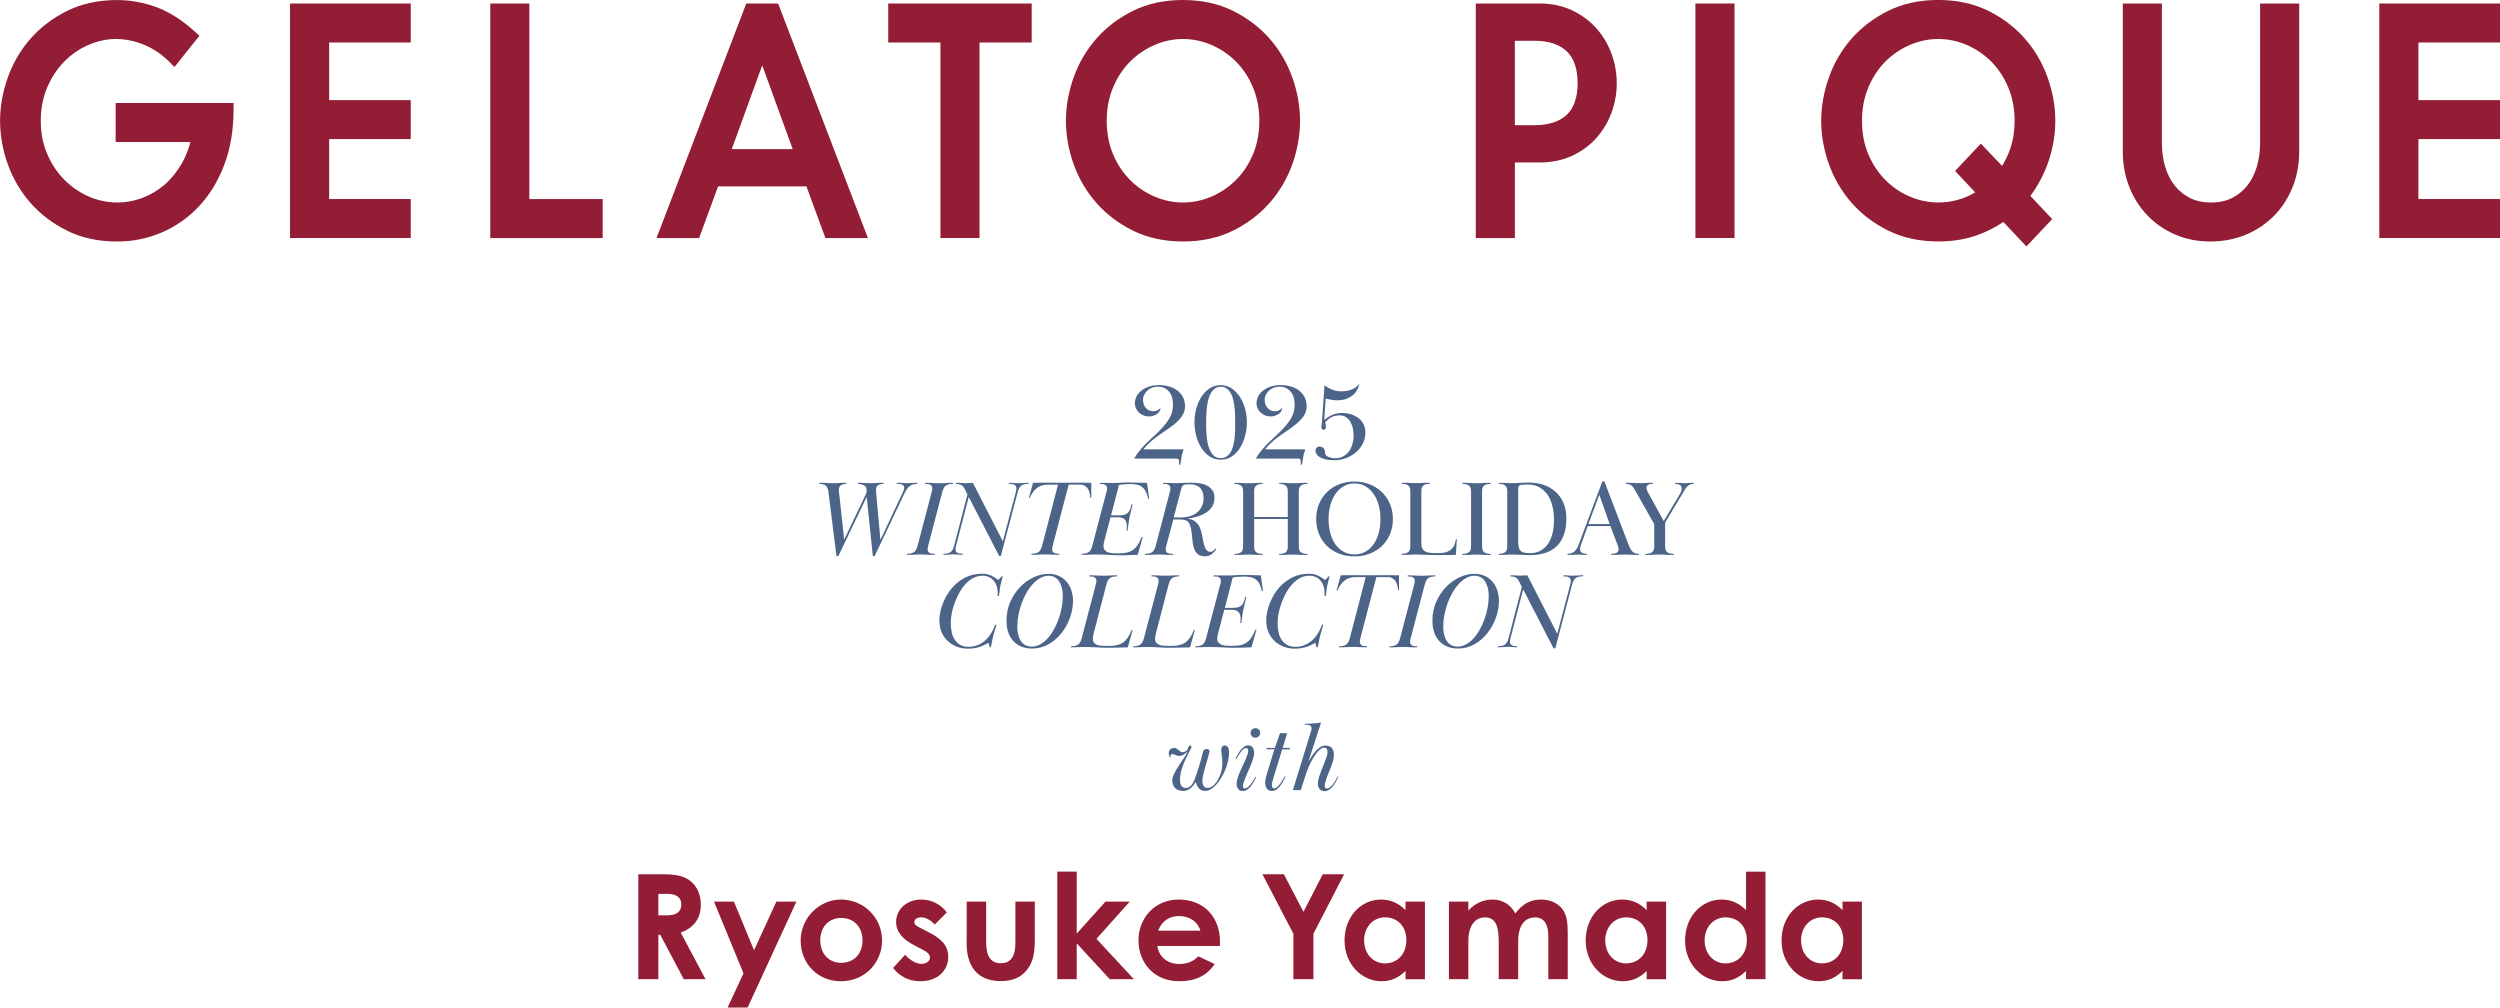 <svg viewBox="0 0 650 261.96" xmlns="http://www.w3.org/2000/svg"><path d="m309.6 194.69c-.28.59-.58 1.2-.91 1.83s-.63 1.29-.91 1.96c-.28.68-.51 1.37-.7 2.09s-.29 1.46-.29 2.22c0 .66.13 1.17.39 1.53s.64.55 1.14.55c.29 0 .56-.07.79-.2s.45-.3.64-.52.36-.46.51-.74.27-.55.38-.83c.19-.5.38-1.04.57-1.62s.38-1.17.56-1.78.35-1.21.52-1.82c.16-.61.32-1.2.46-1.77.09-.35.21-.58.36-.69.16-.11.35-.17.6-.17.21 0 .39.04.53.13.15.09.22.24.22.47 0 .03 0 .08-.01.14 0 .06-.03.17-.06.33-.19.77-.39 1.49-.6 2.18s-.4 1.34-.57 1.95-.32 1.18-.43 1.72-.17 1.03-.17 1.46c0 .21.02.41.07.61.04.2.11.39.21.56.09.17.22.31.39.42.16.1.38.16.64.16s.51-.05.75-.16c.24-.1.48-.24.7-.42.23-.17.43-.37.61-.59s.34-.43.48-.64c.45-.73.78-1.46 1-2.18s.33-1.53.33-2.42-.05-1.61-.14-2.12c-.1-.51-.14-.94-.14-1.31 0-.3.06-.57.19-.82s.38-.38.74-.38.62.16.81.47.29.72.29 1.22c0 1.04-.16 2.11-.49 3.22s-.75 2.11-1.25 2.99c-.24.45-.52.91-.85 1.36-.32.46-.68.88-1.07 1.26s-.8.69-1.23.94c-.43.24-.88.36-1.35.36-.38 0-.71-.08-1-.23s-.52-.35-.71-.59c-.19-.23-.34-.49-.46-.77-.11-.28-.2-.53-.25-.75-.17.28-.36.55-.57.83s-.44.53-.7.75c-.26.23-.55.41-.87.55s-.67.21-1.05.21-.72-.05-1.07-.14c-.35-.1-.66-.25-.94-.47s-.5-.5-.66-.84c-.16-.35-.25-.76-.25-1.25s.13-.98.39-1.55c.26-.56.57-1.14.94-1.73.36-.59.75-1.18 1.16-1.77s.77-1.14 1.08-1.64c.09-.17.17-.33.26-.47s.16-.28.21-.42c-.24.24-.56.5-.95.77s-.81.4-1.26.4c-.23 0-.42-.03-.58-.08-.17-.05-.31-.1-.44-.16-.13-.05-.26-.1-.39-.16s-.26-.08-.4-.08c-.17 0-.3.05-.38.16-.08.1-.12.22-.12.34 0 .09 0 .17.03.25.02.08.03.13.03.17s-.02.05-.05.05c-.07 0-.16-.13-.27-.39s-.17-.54-.17-.83c0-.42.13-.74.4-.98.27-.23.6-.35 1-.35.26 0 .48.06.65.17s.34.24.49.38c.16.14.32.26.48.38.16.11.37.17.61.17s.51-.09.81-.26c.29-.17.48-.41.55-.7.05-.23.13-.41.22-.55.1-.14.21-.21.35-.21.23 0 .34.11.34.34 0 .09-.04.23-.13.44z" fill="#4d6489"/><path d="m321.22 197.23c.17-.33.37-.69.6-1.09s.48-.77.75-1.12c.28-.35.58-.64.9-.87s.66-.35 1.03-.35c.59 0 1 .2 1.23.6s.35.83.35 1.29c0 .24-.02.49-.06.75s-.11.52-.2.78c-.28.88-.62 1.76-1.01 2.63-.4.87-.77 1.75-1.12 2.63-.12.29-.24.61-.35.96s-.17.66-.17.96c0 .4.16.6.49.6.24 0 .49-.11.75-.32s.52-.48.77-.79c.25-.32.48-.65.69-1s.38-.66.52-.93l.21.1c-.16.31-.34.67-.56 1.08s-.47.8-.75 1.18c-.29.38-.61.7-.96.96s-.74.39-1.16.39c-.57 0-.99-.19-1.26-.57s-.4-.81-.4-1.29c0-.4.08-.85.23-1.37.31-1.02.71-2 1.18-2.94.48-.94.93-2 1.37-3.17.05-.16.1-.33.16-.53.05-.2.08-.39.08-.58 0-.48-.18-.72-.55-.72-.23 0-.46.1-.7.29-.24.2-.47.44-.69.74s-.42.61-.62.94-.38.63-.53.91l-.21-.13zm5.18-7.9c.36 0 .66.12.9.35s.35.52.35.87-.12.62-.35.87-.54.38-.92.38c-.35 0-.64-.13-.87-.38s-.35-.53-.35-.85c0-.35.12-.64.35-.88s.53-.36.9-.36z" fill="#4d6489"/><path d="m329.36 194.45h2.11l1.33-3.82h1.87l-1.17 3.82h1.92l-.13.39h-1.92l-2.31 7.51c-.09.26-.17.55-.25.87s-.12.63-.12.92c0 .21.04.4.13.58s.25.27.49.27c.23 0 .47-.12.74-.35s.52-.51.77-.84c.24-.33.47-.67.68-1.03s.37-.67.49-.93l.21.1c-.09.21-.23.52-.43.92-.2.41-.45.82-.74 1.23-.29.42-.63.78-1.01 1.09s-.8.47-1.25.47c-.68 0-1.15-.21-1.42-.64s-.4-.93-.4-1.5c0-.31.03-.63.09-.96s.13-.64.22-.94l2.08-6.8h-2.11l.13-.39z" fill="#4d6489"/><path d="m339.24 188.19c.4 0 .79 0 1.17-.03.38-.02.77-.04 1.17-.08.64-.05 1.27-.13 1.9-.23l-3.3 10.17c.21-.36.47-.78.78-1.26s.65-.93 1.03-1.36c.37-.43.78-.8 1.21-1.1s.88-.46 1.35-.46c.73 0 1.29.2 1.68.6s.58.99.58 1.77c0 .5-.07 1.02-.21 1.55s-.29 1.02-.47 1.47c-.16.4-.33.83-.52 1.29s-.37.92-.55 1.38c-.17.46-.32.9-.44 1.32s-.18.77-.18 1.07c0 .16.03.32.09.48s.21.25.46.25.5-.1.77-.31.53-.47.78-.79c.25-.31.48-.65.69-1.01s.37-.69.49-.98l.21.1c-.12.28-.29.62-.51 1.04s-.47.82-.77 1.21c-.29.39-.63.72-1 1s-.78.42-1.24.42c-.59 0-1.03-.19-1.33-.57-.29-.38-.44-.85-.44-1.41 0-.24.03-.52.08-.82s.13-.6.23-.9c.23-.66.42-1.21.6-1.65.17-.44.33-.85.47-1.21s.28-.73.43-1.09.31-.81.48-1.33c.16-.43.23-.83.23-1.2 0-.26-.06-.51-.17-.76-.11-.24-.35-.36-.71-.36-.31 0-.63.12-.95.36s-.64.56-.95.95-.61.83-.9 1.3-.55.96-.79 1.43c-.24.48-.45.93-.62 1.36s-.3.77-.39 1.03l-1.48 4.61h-2.05l4.73-15.39c.03-.09.07-.19.09-.31.03-.12.04-.25.04-.39 0-.42-.18-.68-.53-.78-.36-.1-.78-.16-1.29-.16l.05-.21z" fill="#4d6489"/><path d="m165.96 227.31h6.35c3.46 0 5.89.42 7.71 2.2 1.37 1.33 2.2 3.38 2.2 5.7 0 3.57-1.79 6-5.24 7.26l6.46 12.12h-5.66l-6.12-11.55h-.49v11.55h-5.21zm5.21 10.67h2.39c2.36 0 3.57-.95 3.57-2.81s-1.25-2.77-3.72-2.77h-2.24v5.59z" fill="#931d34"/><path d="m185.64 234.41h5.17l5.24 12.65 5.81-12.65h5.21l-12.69 27.55h-5.21l4.14-8.89z" fill="#931d34"/><path d="m229.34 244.48c0 5.85-4.52 10.64-10.68 10.64s-10.49-4.67-10.49-10.6 4.94-10.64 10.45-10.64c5.89 0 10.71 4.64 10.71 10.6zm-16.07 0c0 3.42 2.17 5.85 5.43 5.85s5.55-2.28 5.55-5.81-2.24-5.85-5.55-5.85-5.43 2.47-5.43 5.81z" fill="#931d34"/><path d="m237.85 245.85c-3.23-1.63-4.86-3.61-4.86-6.16 0-3.15 2.66-5.81 6.53-5.81 2.62 0 5.02 1.18 6.65 3.34l-3.12 3.15c-1.14-1.14-2.28-1.86-3.5-1.86-1.03 0-1.82.42-1.82 1.22s.72 1.1 1.82 1.67l1.86.95c3.34 1.71 5.13 3.46 5.13 6.46 0 3.61-2.85 6.31-7.26 6.31-2.93 0-5.32-1.18-7.07-3.46l3.12-3.42c1.18 1.37 2.89 2.36 4.22 2.36 1.25 0 2.24-.72 2.24-1.63s-.84-1.52-2.24-2.24l-1.71-.87z" fill="#931d34"/><path d="m251.35 234.41h5.05v10.52c0 3.61 1.14 5.51 3.8 5.51s3.8-1.86 3.8-5.28v-10.75h5.05v9.31c0 3.72-.23 6.46-2.36 8.81-1.6 1.79-3.69 2.55-6.5 2.55-4.86 0-7.87-2.47-8.66-7.18-.27-1.63-.19-2.58-.19-4.26v-9.23z" fill="#931d34"/><path d="m274.9 226.62h5.05v16.11l7.48-8.32h6.31l-8.66 9.69 9.73 10.49h-6.27l-8.59-9.31v9.31h-5.05v-27.96z" fill="#931d34"/><path d="m315.83 250.67c-2.17 3.08-5.02 4.45-9.27 4.45-6.42 0-10.56-4.71-10.56-10.64 0-5.51 3.99-10.6 10.49-10.6s10.71 4.56 10.71 10.94c0 .46-.04.68-.04 1.14h-16.26c.49 3 2.77 4.67 5.66 4.67 2.17 0 3.61-.61 5.02-1.98l4.26 2.01zm-3.73-8.7c-.68-2.36-2.85-3.8-5.55-3.8-2.51 0-4.45 1.25-5.43 3.8z" fill="#931d34"/><path d="m328.22 227.31h5.59l5.09 9.76 5.02-9.76h5.55l-7.98 15.46v11.82h-5.21v-11.82l-8.05-15.46z" fill="#931d34"/><path d="m365.42 252.46c-1.79 1.75-3.69 2.66-6.23 2.66-5.13 0-9.61-4.41-9.61-10.6s4.26-10.64 9.5-10.64c2.43 0 4.52.91 6.35 2.74v-2.2h5.05v20.18h-5.05v-2.13zm-10.75-7.98c0 3.46 2.28 6 5.43 6s5.55-2.36 5.55-6.04-2.36-5.93-5.55-5.93-5.43 2.66-5.43 5.97z" fill="#931d34"/><path d="m394.72 254.59h-5.05v-9.76c0-3.91-.76-6.31-3.57-6.31-2.51 0-4.33 2.05-4.33 6.19v9.88h-5.05v-20.18h5.05v2.32c1.71-1.86 3.91-2.85 6.31-2.85s4.64 1.18 5.89 3.61c1.86-2.36 3.72-3.61 6.76-3.61 2.24 0 4.26.91 5.4 2.36 1.33 1.67 1.48 3.88 1.48 6.54v11.82h-5.05v-11.13c0-3.31-1.18-4.94-3.46-4.94-2.55 0-4.37 1.98-4.37 6.12v9.95z" fill="#931d34"/><path d="m428.12 252.46c-1.79 1.75-3.69 2.66-6.23 2.66-5.13 0-9.61-4.41-9.61-10.6s4.26-10.64 9.5-10.64c2.43 0 4.52.91 6.35 2.74v-2.2h5.05v20.18h-5.05v-2.13zm-10.76-7.98c0 3.46 2.28 6 5.43 6s5.55-2.36 5.55-6.04-2.36-5.93-5.55-5.93-5.43 2.66-5.43 5.97z" fill="#931d34"/><path d="m453.96 252.46c-1.79 1.75-3.69 2.66-6.23 2.66-5.13 0-9.61-4.41-9.61-10.6s4.26-10.64 9.5-10.64c2.43 0 4.52.91 6.35 2.74v-9.99h5.05v27.96h-5.05v-2.13zm-10.76-7.98c0 3.46 2.28 6 5.43 6s5.55-2.36 5.55-6.04-2.36-5.93-5.55-5.93-5.43 2.66-5.43 5.97z" fill="#931d34"/><path d="m479.04 252.46c-1.79 1.75-3.69 2.66-6.23 2.66-5.13 0-9.61-4.41-9.61-10.6s4.26-10.64 9.5-10.64c2.43 0 4.52.91 6.35 2.74v-2.2h5.05v20.18h-5.05v-2.13zm-10.76-7.98c0 3.46 2.28 6 5.43 6s5.55-2.36 5.55-6.04-2.36-5.93-5.55-5.93-5.43 2.66-5.43 5.97z" fill="#931d34"/><path d="m17.42 59.97c3.79 1.88 8.17 2.83 13.02 2.83 4.01 0 7.9-.78 11.54-2.33 3.65-1.55 6.91-3.82 9.69-6.76 2.78-2.93 5.01-6.57 6.63-10.83 1.61-4.24 2.43-9.1 2.43-14.44v-1.66h-30.66v10.14h19.44c-.54 2.06-1.3 3.93-2.26 5.6-1.26 2.18-2.77 4.04-4.5 5.53-1.72 1.48-3.67 2.63-5.78 3.42-4.51 1.68-9.44 1.57-13.9-.38-2.39-1.05-4.54-2.53-6.38-4.39-1.84-1.87-3.34-4.13-4.44-6.73-1.1-2.59-1.65-5.47-1.65-8.57s.55-5.97 1.62-8.54c1.08-2.58 2.56-4.85 4.38-6.74 1.81-1.88 3.94-3.37 6.33-4.41 4.37-1.92 9.19-2.23 14.46-.1 2.4.97 4.64 2.49 6.67 4.5l1.31 1.3 6.48-8.12-1.15-1.04c-3.38-3.07-6.8-5.23-10.16-6.44-3.33-1.2-6.73-1.8-10.09-1.8-4.85 0-9.23.95-13.02 2.83-3.75 1.86-6.96 4.31-9.54 7.26s-4.56 6.35-5.88 10.1c-1.32 3.73-1.99 7.5-1.99 11.21s.67 7.55 1.99 11.25c1.33 3.72 3.31 7.11 5.88 10.05 2.58 2.96 5.79 5.4 9.54 7.26z" fill="#931d34"/><path d="m106.79 11.05v-10.14h-31.38v60.98h31.38v-10.14h-21.21v-15.59h21.21v-10.13h-21.21v-14.98z" fill="#931d34"/><path d="m156.7 51.75h-19.07v-50.84h-10.16v60.98h29.23z" fill="#931d34"/><path d="m181.77 61.89 4.93-13.43h22.97l4.93 13.43h11.06l-23.35-60.98h-8.28l-23.33 60.98h11.06zm8.49-23.12 7.92-21.79 7.92 21.79z" fill="#931d34"/><path d="m230.94 11.05h13.57v50.84h10.16v-50.84h13.57v-10.14h-37.3z" fill="#931d34"/><path d="m330.14 52.71c2.58-2.95 4.56-6.33 5.88-10.06 1.32-3.7 1.99-7.49 1.99-11.25s-.67-7.48-1.99-11.21c-1.33-3.75-3.31-7.15-5.89-10.1-2.58-2.96-5.79-5.4-9.54-7.26-3.79-1.88-8.17-2.83-13.02-2.83s-9.23.95-13.02 2.83c-3.75 1.86-6.96 4.31-9.54 7.26s-4.56 6.35-5.88 10.1c-1.32 3.73-1.99 7.5-1.99 11.21s.67 7.55 1.99 11.25c1.33 3.72 3.3 7.1 5.88 10.05 2.58 2.96 5.79 5.4 9.55 7.26 3.79 1.88 8.17 2.83 13.02 2.83s9.23-.95 13.02-2.83c3.75-1.86 6.96-4.3 9.54-7.26zm-29.94-1.59c-2.39-1.02-4.53-2.47-6.37-4.32-1.84-1.84-3.33-4.08-4.43-6.68-1.1-2.59-1.65-5.52-1.65-8.72s.56-6.07 1.66-8.69 2.59-4.88 4.43-6.71c1.84-1.84 3.98-3.29 6.37-4.32 2.38-1.02 4.86-1.54 7.38-1.54s5 .52 7.38 1.54c2.39 1.03 4.53 2.48 6.37 4.32s3.33 4.09 4.43 6.71 1.66 5.54 1.66 8.69-.56 6.13-1.65 8.72c-1.1 2.6-2.59 4.85-4.43 6.68-1.84 1.84-3.98 3.29-6.37 4.32-4.75 2.04-10.01 2.04-14.76 0z" fill="#931d34"/><path d="m420.35 21.61c0-2.61-.45-5.17-1.35-7.63s-2.22-4.68-3.92-6.6c-1.71-1.93-3.84-3.5-6.31-4.68-2.5-1.19-5.33-1.79-8.42-1.79h-16.65v60.98h10.17v-19.65h6.49c3.09 0 5.92-.59 8.41-1.75 2.48-1.16 4.61-2.72 6.32-4.65 1.7-1.92 3.02-4.14 3.92-6.6.89-2.45 1.35-5.02 1.35-7.62zm-26.5-11.01h5.06c3.68 0 6.52.92 8.43 2.73 1.89 1.79 2.84 4.58 2.84 8.28s-.95 6.47-2.83 8.24c-1.91 1.79-4.75 2.7-8.43 2.7h-5.06v-21.95z" fill="#931d34"/><path d="m440.81.91h10.17v60.98h-10.17z" fill="#931d34"/><path d="m513.97 61.18c2.49-.89 4.8-2.05 6.9-3.47l6 6.37 6.7-7.12-5.67-6.02c1.97-2.66 3.51-5.58 4.6-8.68 1.25-3.55 1.88-7.21 1.88-10.87s-.67-7.48-1.99-11.21c-1.33-3.75-3.31-7.15-5.89-10.1-2.58-2.96-5.79-5.4-9.54-7.26-3.79-1.88-8.17-2.83-13.02-2.83s-9.23.95-13.02 2.83c-3.75 1.86-6.96 4.31-9.54 7.26s-4.56 6.35-5.88 10.1c-1.32 3.73-1.99 7.5-1.99 11.21s.67 7.55 1.99 11.25c1.33 3.72 3.3 7.1 5.88 10.05 2.58 2.96 5.79 5.4 9.55 7.26 3.79 1.88 8.17 2.83 13.02 2.83 3.65 0 7.02-.54 10.02-1.61zm-5.65-16.73 5.23 5.56c-1.18.71-2.42 1.28-3.73 1.71-4.28 1.41-8.99 1.23-13.25-.6-2.39-1.02-4.53-2.47-6.37-4.32-1.84-1.84-3.33-4.08-4.43-6.68-1.1-2.59-1.65-5.52-1.65-8.72s.56-6.07 1.66-8.69 2.59-4.88 4.43-6.71c1.84-1.84 3.98-3.29 6.37-4.32 2.38-1.02 4.86-1.54 7.38-1.54s5 .52 7.38 1.54c2.39 1.03 4.53 2.48 6.37 4.32s3.33 4.09 4.43 6.71 1.66 5.54 1.66 8.69c0 2.63-.39 5.09-1.16 7.31-.55 1.58-1.25 3.06-2.1 4.42l-5.52-5.79z" fill="#931d34"/><path d="m596.11 48.58c1.12-2.84 1.69-5.96 1.69-9.29v-38.38h-10.17v36.25c0 2.2-.29 4.29-.86 6.2-.55 1.86-1.38 3.5-2.46 4.87-1.06 1.35-2.39 2.43-3.95 3.23-1.54.79-3.39 1.19-5.5 1.19s-3.95-.4-5.5-1.19c-1.56-.8-2.89-1.88-3.95-3.23-1.08-1.37-1.91-3.01-2.46-4.87-.57-1.91-.86-4-.86-6.2v-36.25h-10.17v38.38c0 3.33.57 6.46 1.69 9.29 1.12 2.85 2.72 5.36 4.74 7.45 2.02 2.1 4.45 3.77 7.21 4.96 2.77 1.2 5.85 1.8 9.15 1.8s6.47-.61 9.29-1.8c2.81-1.19 5.27-2.86 7.32-4.96 2.05-2.09 3.66-4.6 4.78-7.46z" fill="#931d34"/><path d="m650 11.05v-10.14h-31.38v60.98h31.38v-10.14h-21.21v-15.59h21.21v-10.13h-21.21v-14.98z" fill="#931d34"/><g fill="#4d6489"><path d="m227.42 144.6h-.48l-1.6-15.4-7.36 15.37h-.5l-2.1-16.77c-.09-.69-.31-1.19-.66-1.51s-.92-.48-1.72-.48l.06-.28c.5 0 .92 0 1.23.01s.6.02.85.04.49.03.71.04c.22 0 .49.01.81.01.26 0 .49 0 .69-.01.2 0 .41-.02.64-.04s.51-.03.83-.04.74-.01 1.26-.01l-.06.28c-.49 0-.92.11-1.32.32s-.59.62-.59 1.22v.17c0 .08.01.24.04.5s.07.65.13 1.18c.06.52.13 1.26.24 2.21.1.95.23 2.15.39 3.6s.35 3.22.57 5.31l5.6-11.73c.09-.17.16-.35.2-.55s.06-.37.06-.52c0-.63-.21-1.07-.64-1.3s-.97-.37-1.62-.41l.06-.28c.39 0 .72 0 .98.01.26 0 .5.02.73.04.22.02.45.03.67.04.22 0 .49.01.78.01.26 0 .49 0 .69-.01.2 0 .41-.02.64-.04s.51-.03.84-.04.75-.01 1.27-.01l-.06.28c-.49 0-.92.11-1.32.32s-.59.62-.59 1.22c0 .06 0 .13.01.22 0 .09.02.29.04.59s.05.72.1 1.27.11 1.3.2 2.25.19 2.13.32 3.54.29 3.12.48 5.14l5.77-12.26c.28-.58.42-1 .42-1.26s-.07-.46-.21-.6-.31-.24-.52-.31-.42-.1-.66-.11c-.23 0-.45-.01-.66-.01l.08-.28c.43 0 .77 0 1.04.01.26 0 .48.02.66.04s.35.03.5.04c.16 0 .36.01.6.01.21 0 .38 0 .53-.01s.31-.02.48-.04.37-.03.62-.04c.24 0 .57-.01.98-.01l-.06.28c-.84 0-1.5.2-1.99.6s-.91.99-1.29 1.78l-7.81 16.41z"/><path d="m242.23 127.97c.04-.15.07-.32.11-.5s.06-.35.06-.48c0-.28-.06-.49-.17-.64s-.26-.27-.43-.35-.38-.14-.62-.15-.46-.03-.69-.03l.08-.28c.43 0 .8 0 1.11.01.31 0 .6.02.87.04s.53.03.78.04.53.01.83.01.58 0 .84-.01.53-.02.81-.04.57-.03.88-.04c.31 0 .68-.01 1.11-.01l-.08.28c-.82 0-1.43.15-1.83.46s-.7.87-.91 1.69l-3.64 13.86c-.04.17-.07.34-.11.52s-.06.33-.06.46c0 .28.06.5.17.64s.26.27.43.35c.18.08.38.14.62.15s.46.03.69.03l-.08.28c-.43 0-.8 0-1.12-.01s-.61-.02-.87-.04-.52-.03-.77-.04-.53-.01-.83-.01c-.32 0-.6 0-.85.01s-.52.02-.8.04-.58.03-.9.04c-.32 0-.68.01-1.09.01l.08-.28c.82 0 1.43-.15 1.83-.46s.71-.87.91-1.69z"/><path d="m251.56 128.62-.76-1.51c-.26-.52-.57-.87-.94-1.04s-.81-.25-1.33-.25l.06-.28c.35 0 .65 0 .9.01.24 0 .46.02.64.03.19 0 .36.02.52.03.16 0 .33.01.52.01.32 0 .6-.01.85-.04s.56-.04.94-.04l7.78 15.2 3.36-12.77c.04-.17.07-.34.11-.52s.06-.33.06-.46c0-.28-.06-.49-.18-.64s-.28-.27-.46-.35-.4-.14-.63-.15-.46-.03-.69-.03l.08-.28c.26 0 .49 0 .7.01.21 0 .4.02.57.04s.36.03.56.04c.2 0 .42.01.69.01.43 0 .82-.02 1.16-.06s.82-.06 1.41-.06l-.08.28c-.82 0-1.44.15-1.86.46s-.73.87-.94 1.69l-4.37 16.6h-.45l-7.9-15.34-3.28 12.6c-.04.17-.07.34-.11.52s-.06.33-.06.46c0 .28.06.5.17.64s.26.27.43.35c.18.08.38.14.62.15s.46.03.69.03l-.08.28c-.26 0-.49 0-.69-.01-.2 0-.38-.02-.56-.04s-.36-.03-.55-.04c-.19 0-.41-.01-.67-.01-.43 0-.81.02-1.13.06-.33.04-.79.06-1.39.06l.08-.28c.82 0 1.43-.15 1.83-.46s.7-.87.91-1.69l3.44-13.22z"/><path d="m275.08 126.01h-2.83c-1.06 0-1.98.32-2.74.95s-1.35 1.47-1.76 2.49h-.25l1.09-3.92c.8-.02 1.47-.03 2.02-.03h2.59c.31 0 .61 0 .91.01.3 0 .62.01.98.01h2.38c.28 0 .56 0 .84-.01.28 0 .6-.01.95-.01h2.67c.51 0 1.12 0 1.81.03v3.95h-.22c-.04-.41-.1-.83-.2-1.25s-.24-.79-.45-1.12-.48-.59-.81-.8c-.34-.21-.75-.31-1.23-.31h-2.97l-4.14 15.82c-.04.17-.08.34-.11.52-.04.18-.06.33-.06.46 0 .28.06.5.17.64s.26.27.43.35.38.14.62.15.46.03.69.03l-.08.28c-.43 0-.8 0-1.12-.01-.32 0-.61-.02-.87-.04s-.52-.03-.77-.04-.53-.01-.83-.01c-.32 0-.6 0-.85.01s-.52.02-.8.04-.58.03-.9.04-.68.01-1.09.01l.08-.28c.82 0 1.43-.15 1.83-.46s.7-.87.91-1.69l4.12-15.82z"/><path d="m287.68 127.97c.04-.15.07-.32.11-.5s.06-.35.06-.48c0-.28-.06-.49-.17-.64s-.26-.27-.43-.35-.38-.14-.62-.15-.46-.03-.69-.03l.08-.28c.39 0 .73 0 1.02.01.29 0 .56.01.81.01s.49 0 .71.01c.22 0 .47.01.73.01.69 0 1.38-.02 2.06-.07s1.37-.07 2.06-.07c.84 0 1.64.01 2.41.04s1.57.05 2.41.07l.56 4.09h-.28c-.17-.75-.38-1.37-.63-1.86s-.57-.88-.94-1.16-.81-.48-1.3-.59c-.5-.11-1.08-.17-1.75-.17-.49 0-1.01.02-1.58.06s-1.03.1-1.39.2l-2.04 7.87h1.82c.54 0 1-.03 1.39-.1.38-.07.71-.2.98-.41s.49-.49.67-.87c.18-.37.32-.87.43-1.48h.28c-.07.39-.14.74-.21 1.05s-.14.59-.21.84-.14.5-.2.75-.11.51-.17.81-.1.57-.14.8-.07.48-.1.73-.06.52-.1.81-.09.63-.17 1.02h-.28c.04-.19.06-.37.08-.55s.03-.36.03-.55c0-.32-.03-.62-.1-.91s-.19-.54-.36-.76-.42-.38-.73-.5-.7-.18-1.16-.18h-1.9l-1.54 5.87c-.07.26-.14.53-.2.81s-.08.55-.08.81c0 .46.12.83.35 1.08s.53.45.9.57c.36.12.77.19 1.23.21s.9.03 1.33.03c.84 0 1.56-.06 2.17-.18s1.15-.34 1.62-.67.9-.76 1.27-1.31.73-1.24 1.06-2.07h.28l-1.32 4.62c-.41 0-.79 0-1.13.03-.35.02-.69.03-1.04.04-.35 0-.71.02-1.09.03-.38 0-.82.01-1.3.01-.58 0-1.12 0-1.62-.03s-1-.04-1.48-.07c-.49-.03-.98-.05-1.48-.07s-1.04-.03-1.6-.03c-.37 0-.71 0-.99.01-.29 0-.57.02-.85.03-.28 0-.58.02-.91.03-.33 0-.7.01-1.11.01l.08-.28c.82 0 1.43-.15 1.83-.46s.71-.87.91-1.69l3.64-13.86z"/><path d="m304.14 127.97c.04-.15.07-.32.11-.5s.06-.35.06-.48c0-.28-.06-.49-.17-.64s-.26-.27-.43-.35-.38-.14-.62-.15-.46-.03-.69-.03l.08-.28c.75 0 1.36.01 1.85.04s.97.04 1.46.04 1.09-.02 1.81-.06 1.41-.06 2.09-.06c.62 0 1.28.04 1.99.13.71.08 1.37.27 1.97.55.61.28 1.11.68 1.51 1.19s.6 1.2.6 2.06-.2 1.63-.59 2.26-.91 1.16-1.57 1.58c-.65.43-1.4.77-2.24 1.02s-1.71.44-2.6.58c.86.11 1.53.35 2 .73.48.37.85.84 1.12 1.41s.47 1.21.6 1.91c.13.71.28 1.44.45 2.21.06.22.12.47.2.74s.18.53.31.77.29.44.49.6.43.24.71.24.52-.07.73-.22.41-.36.62-.64l.25.17c-.32.49-.71.92-1.18 1.29s-1.04.56-1.71.56c-.77 0-1.36-.16-1.79-.47-.43-.32-.76-.73-.98-1.23s-.38-1.08-.46-1.72-.15-1.29-.21-1.94-.14-1.27-.25-1.86-.3-1.09-.56-1.52c-.17-.26-.42-.46-.77-.61s-.87-.22-1.58-.22h-1.68l-1.82 6.78c-.04.17-.07.34-.11.52s-.06.33-.06.46c0 .28.06.49.17.64s.26.27.43.35c.18.08.38.14.62.15s.46.03.69.03l-.08.28c-.43 0-.8 0-1.12-.01s-.61-.02-.87-.04-.52-.03-.77-.04-.53-.01-.83-.01c-.32 0-.6 0-.85.01s-.52.02-.8.04-.58.03-.9.04c-.32 0-.68.01-1.09.01l.08-.28c.82 0 1.43-.15 1.83-.46s.71-.87.91-1.69l3.64-13.86zm2.83 6.58c.84 0 1.62-.11 2.35-.32s1.36-.54 1.89-.97.95-.96 1.26-1.59.46-1.35.46-2.18c0-1.14-.3-2.02-.9-2.64s-1.48-.93-2.66-.93c-.39 0-.71 0-.97.03s-.46.07-.63.15-.3.22-.41.39c-.1.18-.19.42-.27.72l-1.93 7.33h1.79z"/><path d="m332.59 125.54c.56 0 1.01 0 1.34.01s.63.02.87.04.47.03.67.04.47.01.78.01c.3 0 .56 0 .77-.01.21 0 .44-.02.69-.04.24-.02.53-.03.87-.04s.78-.01 1.34-.01v.28c-.3 0-.58.02-.85.07s-.51.14-.71.27c-.21.13-.37.31-.49.55-.12.23-.18.55-.18.94v14.53c0 .39.06.7.18.94.12.23.28.42.49.55s.44.22.71.27.55.07.85.07v.28c-.56 0-1.01 0-1.34-.01s-.63-.02-.87-.04-.47-.03-.69-.04c-.21 0-.47-.01-.77-.01-.32 0-.58 0-.78.01s-.43.02-.67.04-.53.03-.87.04-.78.01-1.34.01v-.28c.3 0 .58-.02.85-.07s.51-.14.71-.27c.21-.13.37-.31.49-.55.12-.23.18-.55.18-.94v-7.25h-8.74v7.25c0 .39.06.7.18.94.12.23.28.42.49.55s.44.22.71.27.56.07.85.07v.28c-.56 0-1.01 0-1.34-.01s-.63-.02-.87-.04-.47-.03-.69-.04-.47-.01-.77-.01c-.32 0-.58 0-.78.01s-.43.02-.67.04-.53.03-.87.04-.78.01-1.34.01v-.28c.3 0 .58-.02.85-.07s.51-.14.71-.27c.21-.13.37-.31.49-.55s.18-.55.18-.94v-14.53c0-.39-.06-.7-.18-.94-.12-.23-.28-.42-.49-.55s-.44-.22-.71-.27-.56-.07-.85-.07v-.28c.56 0 1.01 0 1.34.01s.62.02.87.04c.24.02.47.03.67.04s.47.01.78.01c.3 0 .55 0 .77-.01s.44-.02.69-.04c.24-.02.53-.03.87-.04s.78-.01 1.34-.01v.28c-.3 0-.58.02-.85.07s-.51.14-.71.27c-.21.13-.37.31-.49.55-.12.23-.18.55-.18.94v6.78h8.74v-6.78c0-.39-.06-.7-.18-.94-.12-.23-.28-.42-.49-.55s-.44-.22-.71-.27-.56-.07-.85-.07z"/><path d="m352.21 125.2c1.34 0 2.61.23 3.81.69 1.19.46 2.25 1.11 3.16 1.96.92.85 1.64 1.88 2.17 3.08s.8 2.54.8 4.02-.27 2.87-.8 4.06-1.25 2.21-2.16 3.05-1.96 1.48-3.16 1.93-2.48.67-3.82.67c-1.44 0-2.76-.23-3.98-.69-1.21-.46-2.27-1.11-3.16-1.96-.9-.85-1.6-1.88-2.1-3.08s-.76-2.55-.76-4.05.25-2.72.76-3.91c.5-1.18 1.2-2.21 2.09-3.07s1.94-1.53 3.16-2c1.22-.48 2.55-.71 3.99-.71zm0 .5c-1.1 0-2.08.26-2.93.77s-1.56 1.2-2.13 2.05-1 1.85-1.29 2.96c-.29 1.12-.43 2.27-.43 3.47 0 1.27.14 2.46.43 3.58s.72 2.09 1.29 2.92 1.28 1.49 2.13 1.97c.85.49 1.82.73 2.93.73 1.04 0 1.98-.24 2.81-.71.83-.48 1.54-1.12 2.11-1.94.58-.82 1.02-1.79 1.33-2.92s.46-2.33.46-3.62-.15-2.46-.46-3.59-.75-2.11-1.33-2.95-1.28-1.5-2.11-1.99c-.83-.48-1.77-.73-2.81-.73z"/><path d="m374.14 144.32c-1.29 0-2.43-.02-3.42-.07s-1.82-.07-2.49-.07c-.32 0-.59 0-.81.01-.22 0-.46.02-.71.03-.25 0-.55.02-.9.03-.34 0-.8.01-1.36.01v-.28c.3 0 .58-.02.85-.07s.51-.14.71-.27c.21-.13.37-.31.49-.55s.18-.55.18-.94v-14.53c0-.39-.06-.7-.18-.94-.12-.23-.28-.42-.49-.55s-.44-.22-.71-.27-.56-.07-.85-.07v-.28c.56 0 1.01 0 1.34.01s.62.02.87.04c.24.02.47.03.67.04s.47.01.78.01c.3 0 .55 0 .77-.01s.44-.02.69-.04c.24-.02.53-.03.87-.04s.78-.01 1.34-.01v.28c-.3 0-.58.02-.85.07s-.51.14-.71.27c-.21.13-.37.31-.49.55-.12.23-.18.54-.18.94v13.73c0 .58.1 1.03.31 1.36s.49.57.87.74c.37.17.81.27 1.32.31s1.05.06 1.65.06c.67 0 1.28-.05 1.83-.15s1.03-.29 1.44-.56.75-.64 1.01-1.11.44-1.07.53-1.79h.28l-.28 4.06c-.71.02-1.44.03-2.18.04-.75 0-1.47.01-2.18.01z"/><path d="m380.24 125.54c.56 0 1.01 0 1.34.01s.62.02.87.04c.24.02.47.03.67.04s.47.01.78.01c.3 0 .55 0 .77-.01s.44-.02.69-.04c.24-.02.53-.03.87-.04s.78-.01 1.34-.01v.28c-.3 0-.58.02-.85.07s-.51.14-.71.27c-.21.13-.37.31-.49.55-.12.23-.18.55-.18.94v14.53c0 .39.06.7.18.94.12.23.28.42.49.55s.44.22.71.27.56.07.85.07v.28c-.56 0-1.01 0-1.34-.01s-.63-.02-.87-.04-.47-.03-.69-.04-.47-.01-.77-.01c-.32 0-.58 0-.78.01s-.43.02-.67.04-.53.03-.87.04-.78.01-1.34.01v-.28c.3 0 .58-.02.85-.07s.51-.14.71-.27c.21-.13.37-.31.49-.55s.18-.55.18-.94v-14.53c0-.39-.06-.7-.18-.94-.12-.23-.28-.42-.49-.55s-.44-.22-.71-.27-.56-.07-.85-.07z"/><path d="m389.65 125.54c.56 0 1.01 0 1.34.01s.63.02.88.03c.25 0 .48.02.69.03.21 0 .47.01.78.01.6 0 1.27-.03 2.03-.08.76-.06 1.47-.08 2.14-.08 1.42 0 2.72.21 3.91.63s2.21 1.03 3.08 1.82 1.54 1.77 2.03 2.93.73 2.47.73 3.95c0 3.08-.79 5.44-2.38 7.08s-3.95 2.46-7.08 2.46c-.67 0-1.41-.02-2.23-.07-.81-.05-1.55-.07-2.23-.07-.32 0-.58 0-.78.01-.21 0-.43.02-.67.03-.24 0-.53.02-.87.03s-.79.01-1.37.01v-.28c.3 0 .58-.02.85-.07s.51-.14.71-.27c.21-.13.37-.31.49-.55s.18-.55.18-.94v-14.53c0-.39-.06-.7-.18-.94-.12-.23-.28-.42-.49-.55s-.44-.22-.71-.27-.56-.07-.85-.07v-.28zm5.1 15.35c0 .52.04.97.11 1.34s.21.68.42.91.5.41.9.52c.39.11.92.17 1.57.17 1.1 0 2.05-.23 2.84-.68.79-.46 1.45-1.08 1.96-1.86s.89-1.71 1.13-2.77.36-2.2.36-3.41-.13-2.28-.38-3.38-.65-2.07-1.2-2.92-1.25-1.53-2.11-2.05-1.89-.78-3.08-.78c-.26 0-.53 0-.8.01s-.59.03-.97.07c-.22.04-.41.12-.55.25s-.21.36-.21.7v13.89z"/><path d="m407.54 143.99c1.34 0 2.28-.7 2.8-2.1l6.27-16.72h.53l6.33 16.58c.32.82.67 1.4 1.06 1.74s.92.5 1.6.5v.28c-.56 0-1 0-1.33-.01-.33 0-.61-.02-.84-.03-.23 0-.45-.02-.64-.03-.2 0-.43-.01-.71-.01s-.52 0-.71.01c-.2 0-.41.02-.64.03-.23 0-.53.02-.88.03s-.83.01-1.43.01v-.28c.22 0 .44-.01.66-.04.21-.03.42-.08.6-.17s.34-.21.45-.36c.11-.16.17-.36.17-.6 0-.21-.03-.42-.1-.64s-.14-.43-.21-.62l-1.82-4.79h-5.88l-1.85 5.1c-.11.34-.17.63-.17.87 0 .26.06.48.17.64.11.17.25.3.42.39s.36.15.57.18.42.04.63.04v.28c-.39 0-.71 0-.95-.01-.24 0-.45-.02-.62-.03-.17 0-.32-.02-.46-.03-.14 0-.3-.01-.49-.01-.21 0-.38 0-.52.01-.14 0-.29.02-.46.03-.17 0-.37.02-.62.03-.24 0-.55.01-.92.01v-.28zm10.98-7.73-2.69-7.59-2.86 7.59h5.54z"/><path d="m428.72 143.92c.27-.05.51-.14.71-.27.21-.13.37-.31.49-.55s.18-.55.18-.94v-5.88l-4.62-8.18c-.24-.43-.45-.78-.62-1.06s-.35-.51-.53-.69c-.19-.18-.4-.3-.64-.38-.24-.07-.55-.13-.92-.17v-.28c.47 0 .85 0 1.15.01.3 0 .57.02.81.04s.48.03.7.04c.22 0 .49.01.81.01.3 0 .55 0 .77-.01s.44-.02.69-.04c.24-.02.52-.03.83-.04.31 0 .71-.01 1.22-.01v.28c-.17 0-.35 0-.55.03-.2.02-.37.07-.53.14-.16.08-.29.18-.41.31s-.17.32-.17.56.05.48.15.7.23.47.38.73l3.95 7.2 4.28-7.14c.26-.47.39-.87.39-1.2 0-.54-.16-.9-.48-1.06s-.72-.25-1.2-.25v-.28c.39 0 .71 0 .95.01.24 0 .45.02.62.03.17 0 .31.02.43.03.12 0 .27.01.43.01s.32 0 .45-.01c.13 0 .27-.02.43-.03.16 0 .35-.02.57-.03.22 0 .52-.01.9-.01v.28c-.35 0-.65.05-.9.15-.24.1-.46.24-.66.42s-.37.39-.53.63-.32.51-.49.81l-4.82 8.04v6.3c0 .39.06.7.18.94s.29.42.49.55c.21.13.44.22.71.27s.56.07.85.07v.28c-.56 0-1.01 0-1.34-.01-.34 0-.62-.02-.87-.04-.24-.02-.47-.03-.69-.04s-.47-.01-.77-.01c-.32 0-.58 0-.78.01-.21 0-.43.02-.67.04s-.53.03-.87.04-.78.01-1.34.01v-.28c.3 0 .58-.02.85-.07z"/><path d="m260.7 149.86c-.11.5-.22.93-.32 1.29s-.2.74-.29 1.15c-.09.43-.15.83-.17 1.2s-.09.86-.22 1.46h-.34c.02-.15.03-.29.04-.42 0-.13.01-.27.01-.42 0-.59-.08-1.16-.25-1.7s-.42-1.01-.76-1.41-.75-.72-1.25-.96-1.06-.36-1.69-.36c-.88 0-1.7.21-2.46.61-.77.41-1.47.99-2.13 1.73-.65.75-1.24 1.64-1.76 2.68s-.97 2.19-1.34 3.43c-.17.58-.3 1.2-.41 1.87s-.15 1.36-.15 2.07c0 .76.07 1.51.22 2.25s.41 1.39.77 1.95c.36.57.84 1.02 1.43 1.37s1.32.52 2.2.52c1.51 0 2.87-.48 4.07-1.44s2.15-2.39 2.84-4.3h.34c-.13.49-.28.98-.43 1.48-.16.5-.3 1-.43 1.48-.13.49-.23.97-.31 1.46-.07.49-.18.97-.31 1.46h-.25l-.34-1.18c-.3.15-.62.32-.97.5-.35.19-.73.35-1.15.5s-.9.28-1.43.38-1.13.15-1.81.15c-.92 0-1.82-.15-2.7-.46-.89-.31-1.68-.77-2.38-1.39s-1.27-1.38-1.69-2.3c-.43-.91-.64-1.98-.64-3.19 0-.8.09-1.61.28-2.44.28-1.18.72-2.35 1.32-3.51.6-1.17 1.35-2.21 2.25-3.12.91-.91 1.96-1.66 3.18-2.23 1.21-.57 2.58-.85 4.09-.85.88 0 1.66.16 2.34.49s1.3.71 1.86 1.13l.9-.95h.25z"/><path d="m278.98 156.27c0 1.46-.27 2.92-.8 4.38-.53 1.47-1.27 2.79-2.21 3.98s-2.07 2.15-3.37 2.88c-1.31.74-2.74 1.11-4.31 1.11-.9 0-1.74-.14-2.53-.43s-1.49-.73-2.1-1.32-1.09-1.34-1.44-2.25-.53-2-.53-3.25c0-1.81.34-3.46 1.01-4.96.67-1.49 1.54-2.78 2.59-3.85s2.23-1.9 3.51-2.49 2.55-.88 3.78-.88c1.03 0 1.94.19 2.74.56s1.47.88 2.02 1.53c.54.64.95 1.4 1.23 2.25.28.86.42 1.77.42 2.74zm-2.66-1.27c0-.95-.1-1.76-.31-2.43s-.48-1.22-.81-1.65-.73-.74-1.18-.94-.91-.29-1.37-.29c-.75 0-1.47.2-2.17.59s-1.35.92-1.96 1.58-1.16 1.43-1.65 2.3c-.5.88-.92 1.8-1.26 2.76-.35.97-.62 1.95-.81 2.96-.2 1-.29 1.96-.29 2.88 0 1.08.12 1.97.35 2.67s.53 1.25.9 1.65c.36.4.77.67 1.2.82.44.15.86.22 1.27.22.76 0 1.5-.19 2.2-.57s1.35-.9 1.95-1.56 1.14-1.43 1.62-2.3c.49-.87.9-1.8 1.25-2.76s.61-1.96.8-2.97.28-2 .28-2.95z"/><path d="m293.21 168.31c-.82.02-1.61.04-2.35.07-.75.03-1.6.04-2.55.04-1.16 0-2.21-.03-3.15-.1-.94-.06-1.93-.1-2.95-.1-.37 0-.71 0-.99.01-.29 0-.57.02-.85.03-.28 0-.57.02-.88.03-.31 0-.66.01-1.05.01l.08-.28c.82 0 1.43-.15 1.83-.46s.71-.87.91-1.69l3.64-13.86c.04-.15.07-.32.11-.5s.06-.35.06-.48c0-.28-.06-.49-.17-.64s-.26-.27-.43-.35-.38-.14-.62-.15-.46-.03-.69-.03l.08-.28c.43 0 .8 0 1.11.01.31 0 .6.02.87.04s.53.03.78.04.53.01.83.01.58 0 .84-.01.53-.02.81-.04.57-.03.88-.04c.31 0 .68-.01 1.11-.01l-.08.28c-.82 0-1.43.15-1.83.46s-.7.87-.91 1.69l-3.25 12.5c-.06.21-.11.46-.17.75-.06.3-.08.58-.08.84 0 .45.11.8.34 1.05.22.25.51.43.85.55.35.11.73.18 1.16.2s.86.03 1.29.03h.78c1.49 0 2.67-.32 3.53-.96s1.56-1.68 2.1-3.13h.28l-1.26 4.48z"/><path d="m309.39 168.31c-.82.02-1.61.04-2.35.07-.75.03-1.6.04-2.55.04-1.16 0-2.21-.03-3.15-.1-.94-.06-1.93-.1-2.95-.1-.37 0-.71 0-.99.01-.29 0-.57.02-.85.03-.28 0-.57.02-.88.03-.31 0-.66.01-1.05.01l.08-.28c.82 0 1.43-.15 1.83-.46s.71-.87.91-1.69l3.64-13.86c.04-.15.07-.32.11-.5s.06-.35.06-.48c0-.28-.06-.49-.17-.64s-.26-.27-.43-.35-.38-.14-.62-.15-.46-.03-.69-.03l.08-.28c.43 0 .8 0 1.11.01.31 0 .6.02.87.04s.53.03.78.04.53.01.83.01.58 0 .84-.01.53-.02.81-.04.57-.03.88-.04c.31 0 .68-.01 1.11-.01l-.08.28c-.82 0-1.43.15-1.83.46s-.7.87-.91 1.69l-3.25 12.5c-.06.21-.11.46-.17.75-.06.3-.08.58-.08.84 0 .45.11.8.34 1.05.22.25.51.43.85.55.35.11.73.18 1.16.2s.86.03 1.29.03h.78c1.49 0 2.67-.32 3.53-.96s1.56-1.68 2.1-3.13h.28l-1.26 4.48z"/><path d="m317.26 152.02c.04-.15.07-.32.11-.5s.06-.35.06-.48c0-.28-.06-.49-.17-.64s-.26-.27-.43-.35-.38-.14-.62-.15-.46-.03-.69-.03l.08-.28c.39 0 .73 0 1.02.01.29 0 .56.01.81.01s.49 0 .71.01c.22 0 .47.01.73.01.69 0 1.38-.02 2.06-.07s1.37-.07 2.06-.07c.84 0 1.64.01 2.41.04s1.57.05 2.41.07l.56 4.09h-.28c-.17-.75-.38-1.37-.63-1.86s-.57-.88-.94-1.16-.81-.48-1.3-.59c-.5-.11-1.08-.17-1.75-.17-.49 0-1.01.02-1.58.06s-1.03.1-1.39.2l-2.04 7.87h1.82c.54 0 1-.03 1.39-.1.38-.07.71-.2.98-.41s.49-.49.67-.87c.18-.37.32-.87.43-1.48h.28c-.07.39-.14.74-.21 1.05s-.14.59-.21.84-.14.5-.2.75-.11.51-.17.81-.1.57-.14.8-.07.48-.1.73-.06.52-.1.81-.09.63-.17 1.02h-.28c.04-.19.06-.37.08-.55s.03-.36.03-.55c0-.32-.03-.62-.1-.91s-.19-.54-.36-.76-.42-.38-.73-.5-.7-.18-1.16-.18h-1.9l-1.54 5.87c-.07.26-.14.53-.2.81s-.08.55-.08.81c0 .46.12.83.35 1.08s.53.45.9.57c.36.12.77.19 1.23.21s.9.03 1.33.03c.84 0 1.56-.06 2.17-.18s1.15-.34 1.62-.67.9-.76 1.27-1.31.73-1.24 1.06-2.07h.28l-1.32 4.62c-.41 0-.79 0-1.13.03-.35.02-.69.03-1.04.04-.35 0-.71.02-1.09.03-.38 0-.82.01-1.3.01-.58 0-1.12 0-1.62-.03s-1-.04-1.48-.07c-.49-.03-.98-.05-1.48-.07s-1.04-.03-1.6-.03c-.37 0-.71 0-.99.01-.29 0-.57.02-.85.03-.28 0-.58.02-.91.03-.33 0-.7.01-1.11.01l.08-.28c.82 0 1.43-.15 1.83-.46s.71-.87.91-1.69l3.64-13.86z"/><path d="m345.68 149.86c-.11.5-.22.93-.32 1.29s-.2.74-.29 1.15c-.09.43-.15.83-.17 1.2s-.09.86-.22 1.46h-.34c.02-.15.03-.29.04-.42 0-.13.01-.27.01-.42 0-.59-.08-1.16-.25-1.7s-.42-1.01-.76-1.41-.75-.72-1.25-.96-1.06-.36-1.69-.36c-.88 0-1.7.21-2.46.61-.77.41-1.47.99-2.13 1.73-.65.75-1.24 1.64-1.76 2.68s-.97 2.19-1.34 3.43c-.17.58-.3 1.2-.41 1.87s-.15 1.36-.15 2.07c0 .76.07 1.51.22 2.25s.41 1.39.77 1.95c.36.57.84 1.02 1.43 1.37s1.32.52 2.2.52c1.51 0 2.87-.48 4.07-1.44s2.15-2.39 2.84-4.3h.34c-.13.49-.28.98-.43 1.48-.16.5-.3 1-.43 1.48-.13.49-.23.97-.31 1.46-.07.49-.18.97-.31 1.46h-.25l-.34-1.18c-.3.15-.62.32-.97.5-.35.19-.73.35-1.15.5s-.9.28-1.43.38-1.13.15-1.81.15c-.92 0-1.82-.15-2.7-.46-.89-.31-1.68-.77-2.38-1.39s-1.27-1.38-1.69-2.3c-.43-.91-.64-1.98-.64-3.19 0-.8.09-1.61.28-2.44.28-1.18.72-2.35 1.32-3.51.6-1.17 1.35-2.21 2.25-3.12.91-.91 1.96-1.66 3.18-2.23 1.21-.57 2.58-.85 4.09-.85.88 0 1.66.16 2.34.49s1.3.71 1.86 1.13l.9-.95h.25z"/><path d="m355.08 150.06h-2.83c-1.06 0-1.98.32-2.74.95s-1.35 1.47-1.76 2.49h-.25l1.09-3.92c.8-.02 1.47-.03 2.02-.03h2.59c.31 0 .61 0 .91.01.3 0 .62.01.98.01h2.38c.28 0 .56 0 .84-.01.28 0 .6-.01.95-.01h2.67c.51 0 1.12 0 1.81.03v3.95h-.22c-.04-.41-.1-.83-.2-1.25s-.24-.79-.45-1.12-.48-.59-.81-.8c-.34-.21-.75-.31-1.23-.31h-2.97l-4.14 15.82c-.04.17-.08.34-.11.52-.04.18-.06.33-.06.46 0 .28.06.5.17.64s.26.27.43.35.38.14.62.15.46.03.69.03l-.08.28c-.43 0-.8 0-1.12-.01-.32 0-.61-.02-.87-.04s-.52-.03-.77-.04-.53-.01-.83-.01c-.32 0-.6 0-.85.01s-.52.02-.8.04-.58.03-.9.04-.68.01-1.09.01l.08-.28c.82 0 1.43-.15 1.83-.46s.7-.87.91-1.69l4.12-15.82z"/><path d="m367.68 152.02c.04-.15.07-.32.11-.5s.06-.35.06-.48c0-.28-.06-.49-.17-.64s-.26-.27-.43-.35-.38-.14-.62-.15-.46-.03-.69-.03l.08-.28c.43 0 .8 0 1.11.01.31 0 .6.02.87.04s.53.03.78.04.53.01.83.01.58 0 .84-.01.53-.02.81-.04.57-.03.88-.04c.31 0 .68-.01 1.11-.01l-.08.28c-.82 0-1.43.15-1.83.46s-.7.87-.91 1.69l-3.64 13.86c-.04.17-.07.34-.11.52s-.06.33-.06.46c0 .28.06.5.17.64s.26.27.43.35c.18.08.38.14.62.15s.46.03.69.03l-.08.28c-.43 0-.8 0-1.12-.01s-.61-.02-.87-.04-.52-.03-.77-.04-.53-.01-.83-.01c-.32 0-.6 0-.85.01s-.52.02-.8.04-.58.03-.9.04c-.32 0-.68.01-1.09.01l.08-.28c.82 0 1.43-.15 1.83-.46s.71-.87.91-1.69z"/><path d="m389.72 156.27c0 1.46-.27 2.92-.8 4.38-.53 1.47-1.27 2.79-2.21 3.98s-2.07 2.15-3.37 2.88c-1.31.74-2.74 1.11-4.31 1.11-.9 0-1.74-.14-2.53-.43s-1.49-.73-2.1-1.32-1.09-1.34-1.44-2.25-.53-2-.53-3.25c0-1.81.34-3.46 1.01-4.96.67-1.49 1.54-2.78 2.59-3.85s2.23-1.9 3.51-2.49 2.55-.88 3.78-.88c1.03 0 1.94.19 2.74.56s1.47.88 2.02 1.53c.54.64.95 1.4 1.23 2.25.28.86.42 1.77.42 2.74zm-2.66-1.27c0-.95-.1-1.76-.31-2.43s-.48-1.22-.81-1.65-.73-.74-1.18-.94-.91-.29-1.37-.29c-.75 0-1.47.2-2.17.59s-1.35.92-1.96 1.58-1.16 1.43-1.65 2.3c-.5.88-.92 1.8-1.26 2.76-.35.97-.62 1.95-.81 2.96-.2 1-.29 1.96-.29 2.88 0 1.08.12 1.97.35 2.67s.53 1.25.9 1.65c.36.4.77.67 1.2.82.44.15.86.22 1.27.22.76 0 1.5-.19 2.2-.57s1.35-.9 1.95-1.56 1.14-1.43 1.62-2.3c.49-.87.9-1.8 1.25-2.76s.61-1.96.8-2.97.28-2 .28-2.95z"/><path d="m395.71 152.66-.76-1.51c-.26-.52-.57-.87-.94-1.04s-.81-.25-1.33-.25l.06-.28c.35 0 .65 0 .9.01.24 0 .46.02.64.03.19 0 .36.02.52.03.16 0 .33.01.52.01.32 0 .6-.01.85-.04s.56-.04.94-.04l7.78 15.2 3.36-12.77c.04-.17.07-.34.11-.52s.06-.33.06-.46c0-.28-.06-.49-.18-.64s-.28-.27-.46-.35-.4-.14-.63-.15-.46-.03-.69-.03l.08-.28c.26 0 .49 0 .7.01.21 0 .4.02.57.04s.36.03.56.04c.2 0 .42.01.69.01.43 0 .82-.02 1.16-.06s.82-.06 1.41-.06l-.08.28c-.82 0-1.44.15-1.86.46s-.73.87-.94 1.69l-4.37 16.6h-.45l-7.9-15.34-3.28 12.6c-.04.17-.07.34-.11.52s-.06.33-.06.46c0 .28.06.5.17.64s.26.27.43.35c.18.08.38.14.62.15s.46.03.69.03l-.08.28c-.26 0-.49 0-.69-.01-.2 0-.38-.02-.56-.04s-.36-.03-.55-.04c-.19 0-.41-.01-.67-.01-.43 0-.81.02-1.13.06-.33.04-.79.06-1.39.06l.08-.28c.82 0 1.43-.15 1.83-.46s.7-.87.91-1.69l3.44-13.22z"/><path d="m301.13 100.11c.96 0 1.87.11 2.72.34.85.22 1.59.57 2.21 1.04.63.47 1.13 1.04 1.49 1.74.37.69.55 1.49.55 2.41s-.26 1.77-.77 2.52-1.16 1.44-1.95 2.09c-.79.64-1.64 1.27-2.58 1.88s-1.82 1.24-2.65 1.89c-.54.43-1.07.89-1.59 1.39-.51.5-.93.97-1.24 1.41h10.4c-.06.34-.14.61-.22.81-.08.21-.16.47-.22.78-.04.19-.07.35-.09.49s-.04.29-.06.46-.05.36-.09.59c-.04.22-.1.51-.19.87h-.34c.02-.09.04-.2.05-.31 0-.11.02-.23.02-.36 0-.24-.04-.46-.11-.64-.07-.19-.29-.28-.64-.28h-10.93c.27-.5.56-.96.86-1.37s.63-.82.99-1.23c.73-.86 1.56-1.7 2.48-2.52s1.79-1.66 2.61-2.51 1.52-1.74 2.1-2.67.92-1.93 1-3.02c.02-.11.03-.22.03-.34v-.34c0-1.5-.36-2.65-1.08-3.47s-1.65-1.22-2.78-1.22c-.65 0-1.22.11-1.71.32s-.9.49-1.23.83c-.32.34-.57.7-.74 1.09s-.25.77-.25 1.12c0 .88.25 1.6.74 2.17s1.14.85 1.93.85c.44 0 .8-.08 1.08-.24s.55-.37.8-.63c0 .34-.09.64-.27.92-.18.27-.41.51-.69.7s-.6.34-.94.44c-.35.11-.69.16-1.02.16-.59 0-1.11-.1-1.57-.29-.46-.2-.85-.46-1.18-.78-.33-.33-.57-.69-.74-1.08s-.25-.78-.25-1.18c0-.8.18-1.5.55-2.1s.84-1.1 1.43-1.5 1.24-.7 1.96-.91 1.43-.31 2.12-.31z"/><path d="m317.4 100.13c1 0 1.92.27 2.75.8s1.54 1.25 2.14 2.14c.6.9 1.06 1.93 1.4 3.09.33 1.17.5 2.39.5 3.68 0 1.08-.14 2.19-.42 3.33s-.71 2.18-1.27 3.12c-.57.94-1.27 1.72-2.12 2.32-.85.61-1.84.91-2.97.91s-2.16-.3-3.02-.91-1.57-1.38-2.14-2.32-.99-1.98-1.27-3.12-.42-2.25-.42-3.33c0-1.29.16-2.52.49-3.68.32-1.17.79-2.2 1.38-3.09.6-.9 1.31-1.61 2.15-2.14s1.78-.8 2.83-.8zm0 .42c-.61 0-1.13.16-1.55.48-.43.32-.79.73-1.07 1.26-.28.52-.5 1.11-.66 1.77s-.27 1.33-.35 2.02c-.07.69-.12 1.36-.14 2.02s-.03 1.24-.03 1.75v.39c0 .46.01 1.01.03 1.63s.07 1.27.14 1.93.19 1.31.35 1.94.38 1.2.66 1.7.63.91 1.05 1.21c.42.31.94.46 1.57.46s1.12-.15 1.55-.45.79-.69 1.07-1.19c.28-.49.5-1.05.64-1.66.15-.61.26-1.25.33-1.9s.12-1.29.13-1.91.02-1.18.02-1.66v-.5c0-.5 0-1.08-.02-1.75-.01-.66-.05-1.33-.13-2.02-.07-.69-.18-1.36-.33-2.02s-.36-1.25-.64-1.77-.64-.94-1.07-1.26-.95-.48-1.55-.48z"/><path d="m332.76 100.11c.96 0 1.87.11 2.72.34.85.22 1.59.57 2.21 1.04.63.47 1.13 1.04 1.49 1.74.37.69.55 1.49.55 2.41s-.26 1.77-.77 2.52-1.16 1.44-1.95 2.09c-.79.64-1.64 1.27-2.58 1.88s-1.82 1.24-2.65 1.89c-.54.43-1.07.89-1.59 1.39-.51.5-.93.97-1.24 1.41h10.4c-.06.34-.14.61-.22.81-.08.21-.16.47-.22.78-.04.19-.07.35-.09.49s-.04.29-.06.46-.05.36-.09.59c-.04.22-.1.51-.19.87h-.34c.02-.09.04-.2.05-.31 0-.11.02-.23.02-.36 0-.24-.04-.46-.11-.64-.07-.19-.29-.28-.64-.28h-10.93c.27-.5.56-.96.86-1.37s.63-.82.99-1.23c.73-.86 1.56-1.7 2.48-2.52s1.79-1.66 2.61-2.51 1.52-1.74 2.1-2.67.92-1.93 1-3.02c.02-.11.03-.22.03-.34v-.34c0-1.5-.36-2.65-1.08-3.47s-1.65-1.22-2.78-1.22c-.65 0-1.22.11-1.71.32s-.9.49-1.23.83c-.32.34-.57.7-.74 1.09s-.25.77-.25 1.12c0 .88.25 1.6.74 2.17s1.14.85 1.93.85c.44 0 .8-.08 1.08-.24s.55-.37.8-.63c0 .34-.09.64-.27.92-.18.27-.41.51-.69.7s-.6.34-.94.44c-.35.11-.69.16-1.02.16-.59 0-1.11-.1-1.57-.29-.46-.2-.85-.46-1.18-.78-.33-.33-.57-.69-.74-1.08s-.25-.78-.25-1.18c0-.8.18-1.5.55-2.1s.84-1.1 1.43-1.5 1.24-.7 1.96-.91 1.43-.31 2.12-.31z"/><path d="m347.11 119.15c.88 0 1.63-.19 2.25-.56s1.11-.84 1.49-1.42.65-1.2.83-1.89.27-1.33.27-1.95c0-.65-.07-1.29-.2-1.93-.14-.64-.35-1.21-.64-1.71s-.67-.91-1.13-1.22c-.46-.32-1-.47-1.63-.47-.8 0-1.49.14-2.09.43s-1.17.75-1.71 1.39c.04.24.08.43.11.58s.06.34.08.58c0 .22-.05.4-.14.54s-.24.21-.42.21c-.4 0-.6-.2-.6-.59v-.11c0-.15 0-.27.02-.36 0-.09.02-.18.03-.27 0-.08.02-.18.03-.29s.03-.27.05-.48l.66-9.46c.67.5 1.35.89 2.04 1.16s1.5.41 2.42.41c1.17 0 2.16-.21 2.95-.63.8-.42 1.36-.89 1.7-1.41-.13.6-.33 1.16-.63 1.69-.29.53-.68.99-1.16 1.39-.48.39-1.05.7-1.71.94-.66.23-1.41.35-2.25.35-.52 0-1.04-.04-1.54-.13s-1-.18-1.51-.29l-.38 5.57c.65-.6 1.36-1.05 2.12-1.37s1.59-.48 2.47-.48c.96 0 1.83.14 2.59.41s1.41.64 1.93 1.09.92 1 1.19 1.62.41 1.29.41 2c0 .95-.21 1.86-.63 2.73s-.99 1.63-1.73 2.28c-.73.65-1.6 1.18-2.59 1.57-1 .39-2.07.59-3.22.59-.38 0-.79-.02-1.23-.07s-.87-.13-1.29-.24-.81-.27-1.16-.48c-.36-.21-.64-.47-.85-.78s-.31-.62-.31-.9.09-.53.28-.76c.19-.22.46-.34.82-.34.29 0 .57.09.83.28s.43.44.52.78c.04.2.06.39.06.55s.01.27.03.31c.12.35.44.63.96.83.51.2 1.05.31 1.62.31z"/></g></svg>